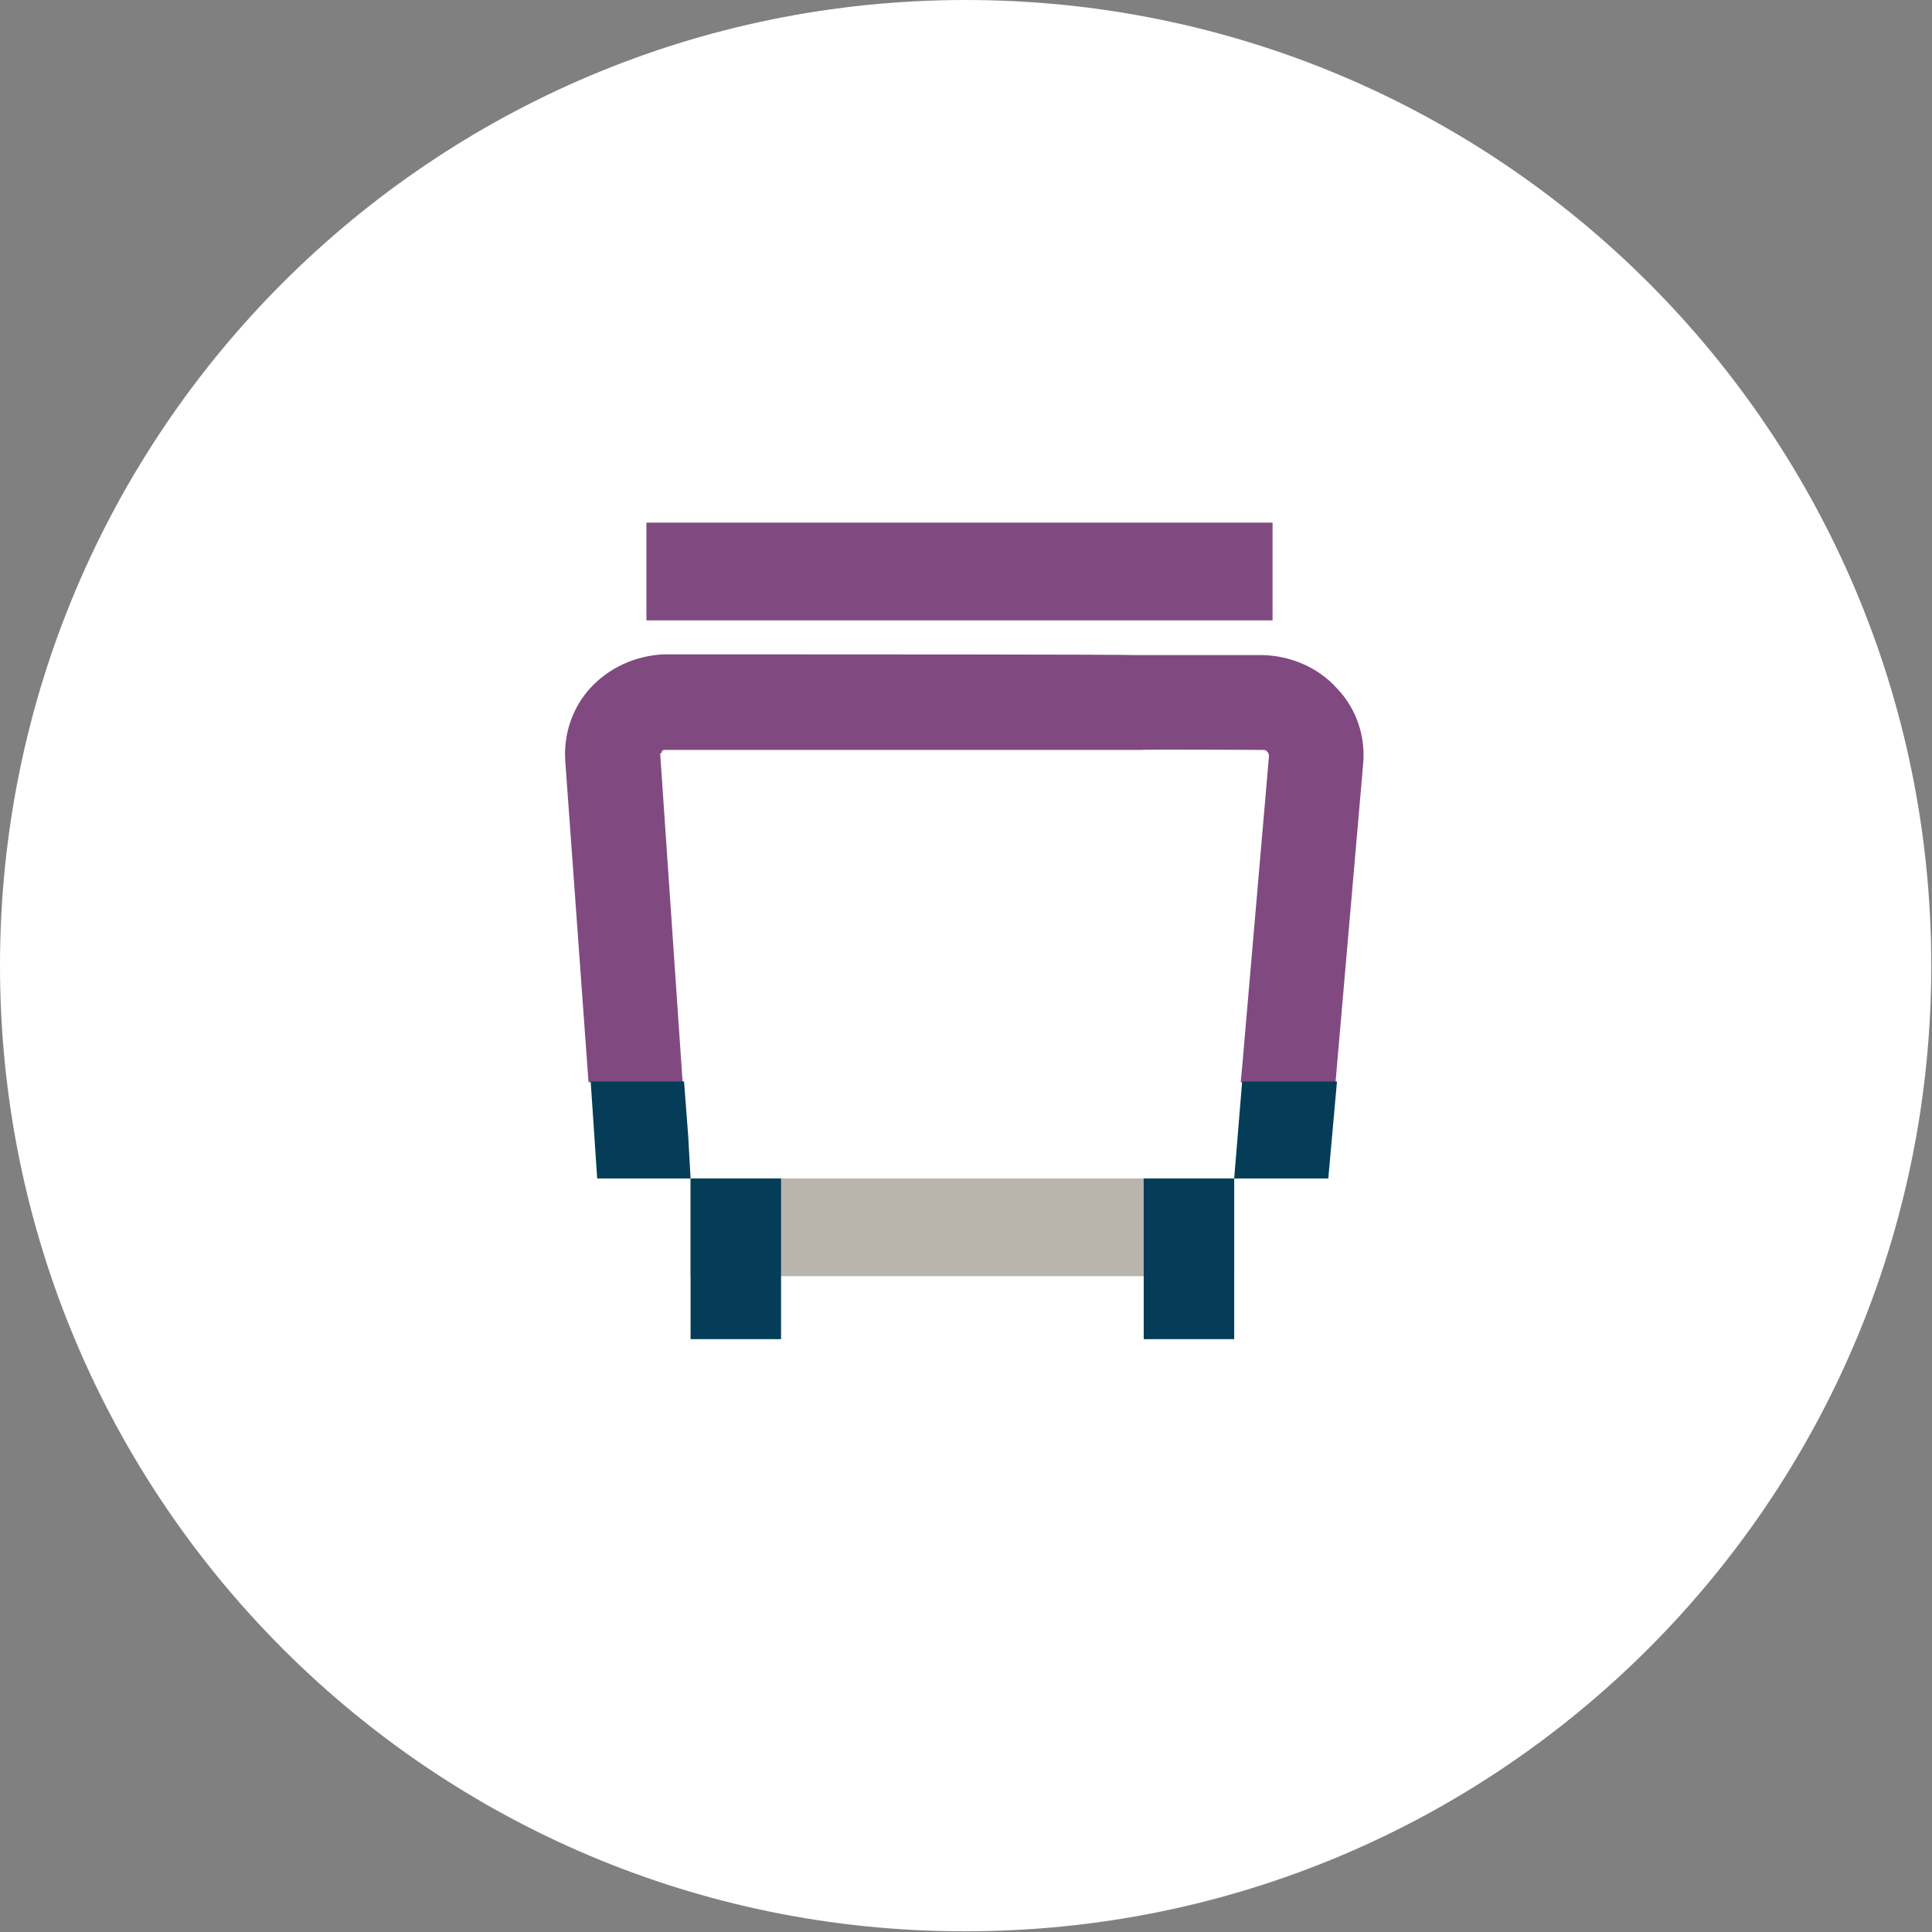 <svg xmlns="http://www.w3.org/2000/svg" id="Layer_2" viewBox="0 0 266.9 266.9"><rect x="0" y="0" width="266.9" height="266.9" fill="#808080" stroke="none"/><defs><style>      .st0 {        fill: #804a80;      }      .st1 {        fill: #fff;      }      .st2 {        fill: #b9b5ad;      }      .st3 {        fill: #053d58;      }    </style></defs><g id="Capa_2"><g><path class="st1" d="M133.4,0h0c73.7,0,133.4,59.7,133.4,133.4h0c0,73.7-59.7,133.4-133.4,133.4h0C59.7,266.9,0,207.1,0,133.4h0C0,59.7,59.7,0,133.4,0Z"></path><g><rect class="st2" x="95.4" y="162.8" width="75.1" height="13.5"></rect><rect class="st0" x="89.3" y="72.2" width="86.5" height="13.5"></rect><rect class="st3" x="95.4" y="162.8" width="12.5" height="22.2"></rect><rect class="st3" x="158" y="162.8" width="12.5" height="22.2"></rect><g><path class="st0" d="M91.4,104c0,0,0-.2.1-.3s.3-.1.3-.1h65.9c0-.1,16.8,0,16.8,0,.2,0,.4,0,.6.3.2.2.2.4.2.6l-3.7,42.9-.2,2.1h13.1l3.8-43.8c.4-3.9-.9-7.8-3.6-10.6-2.6-2.9-6.4-4.5-10.2-4.6h-18.1c0-.1-46.3-.1-46.3-.1h-18.5c-3.8.2-7.4,1.8-10,4.6-2.6,2.8-3.8,6.6-3.5,10.3l3.2,44.2h13l-3.1-45.4h0Z"></path><polygon class="st0" points="156.6 90.3 156.6 90.3 158 90.3 156.6 90.3"></polygon><polygon class="st3" points="95.1 157.3 94.5 149.4 81.6 149.4 82.5 162.8 95.4 162.8 95.1 157.4 95.1 157.3"></polygon><polygon class="st3" points="171.6 149.4 170.5 162.8 183.5 162.8 184.7 149.4 171.6 149.4"></polygon></g></g></g></g></svg>